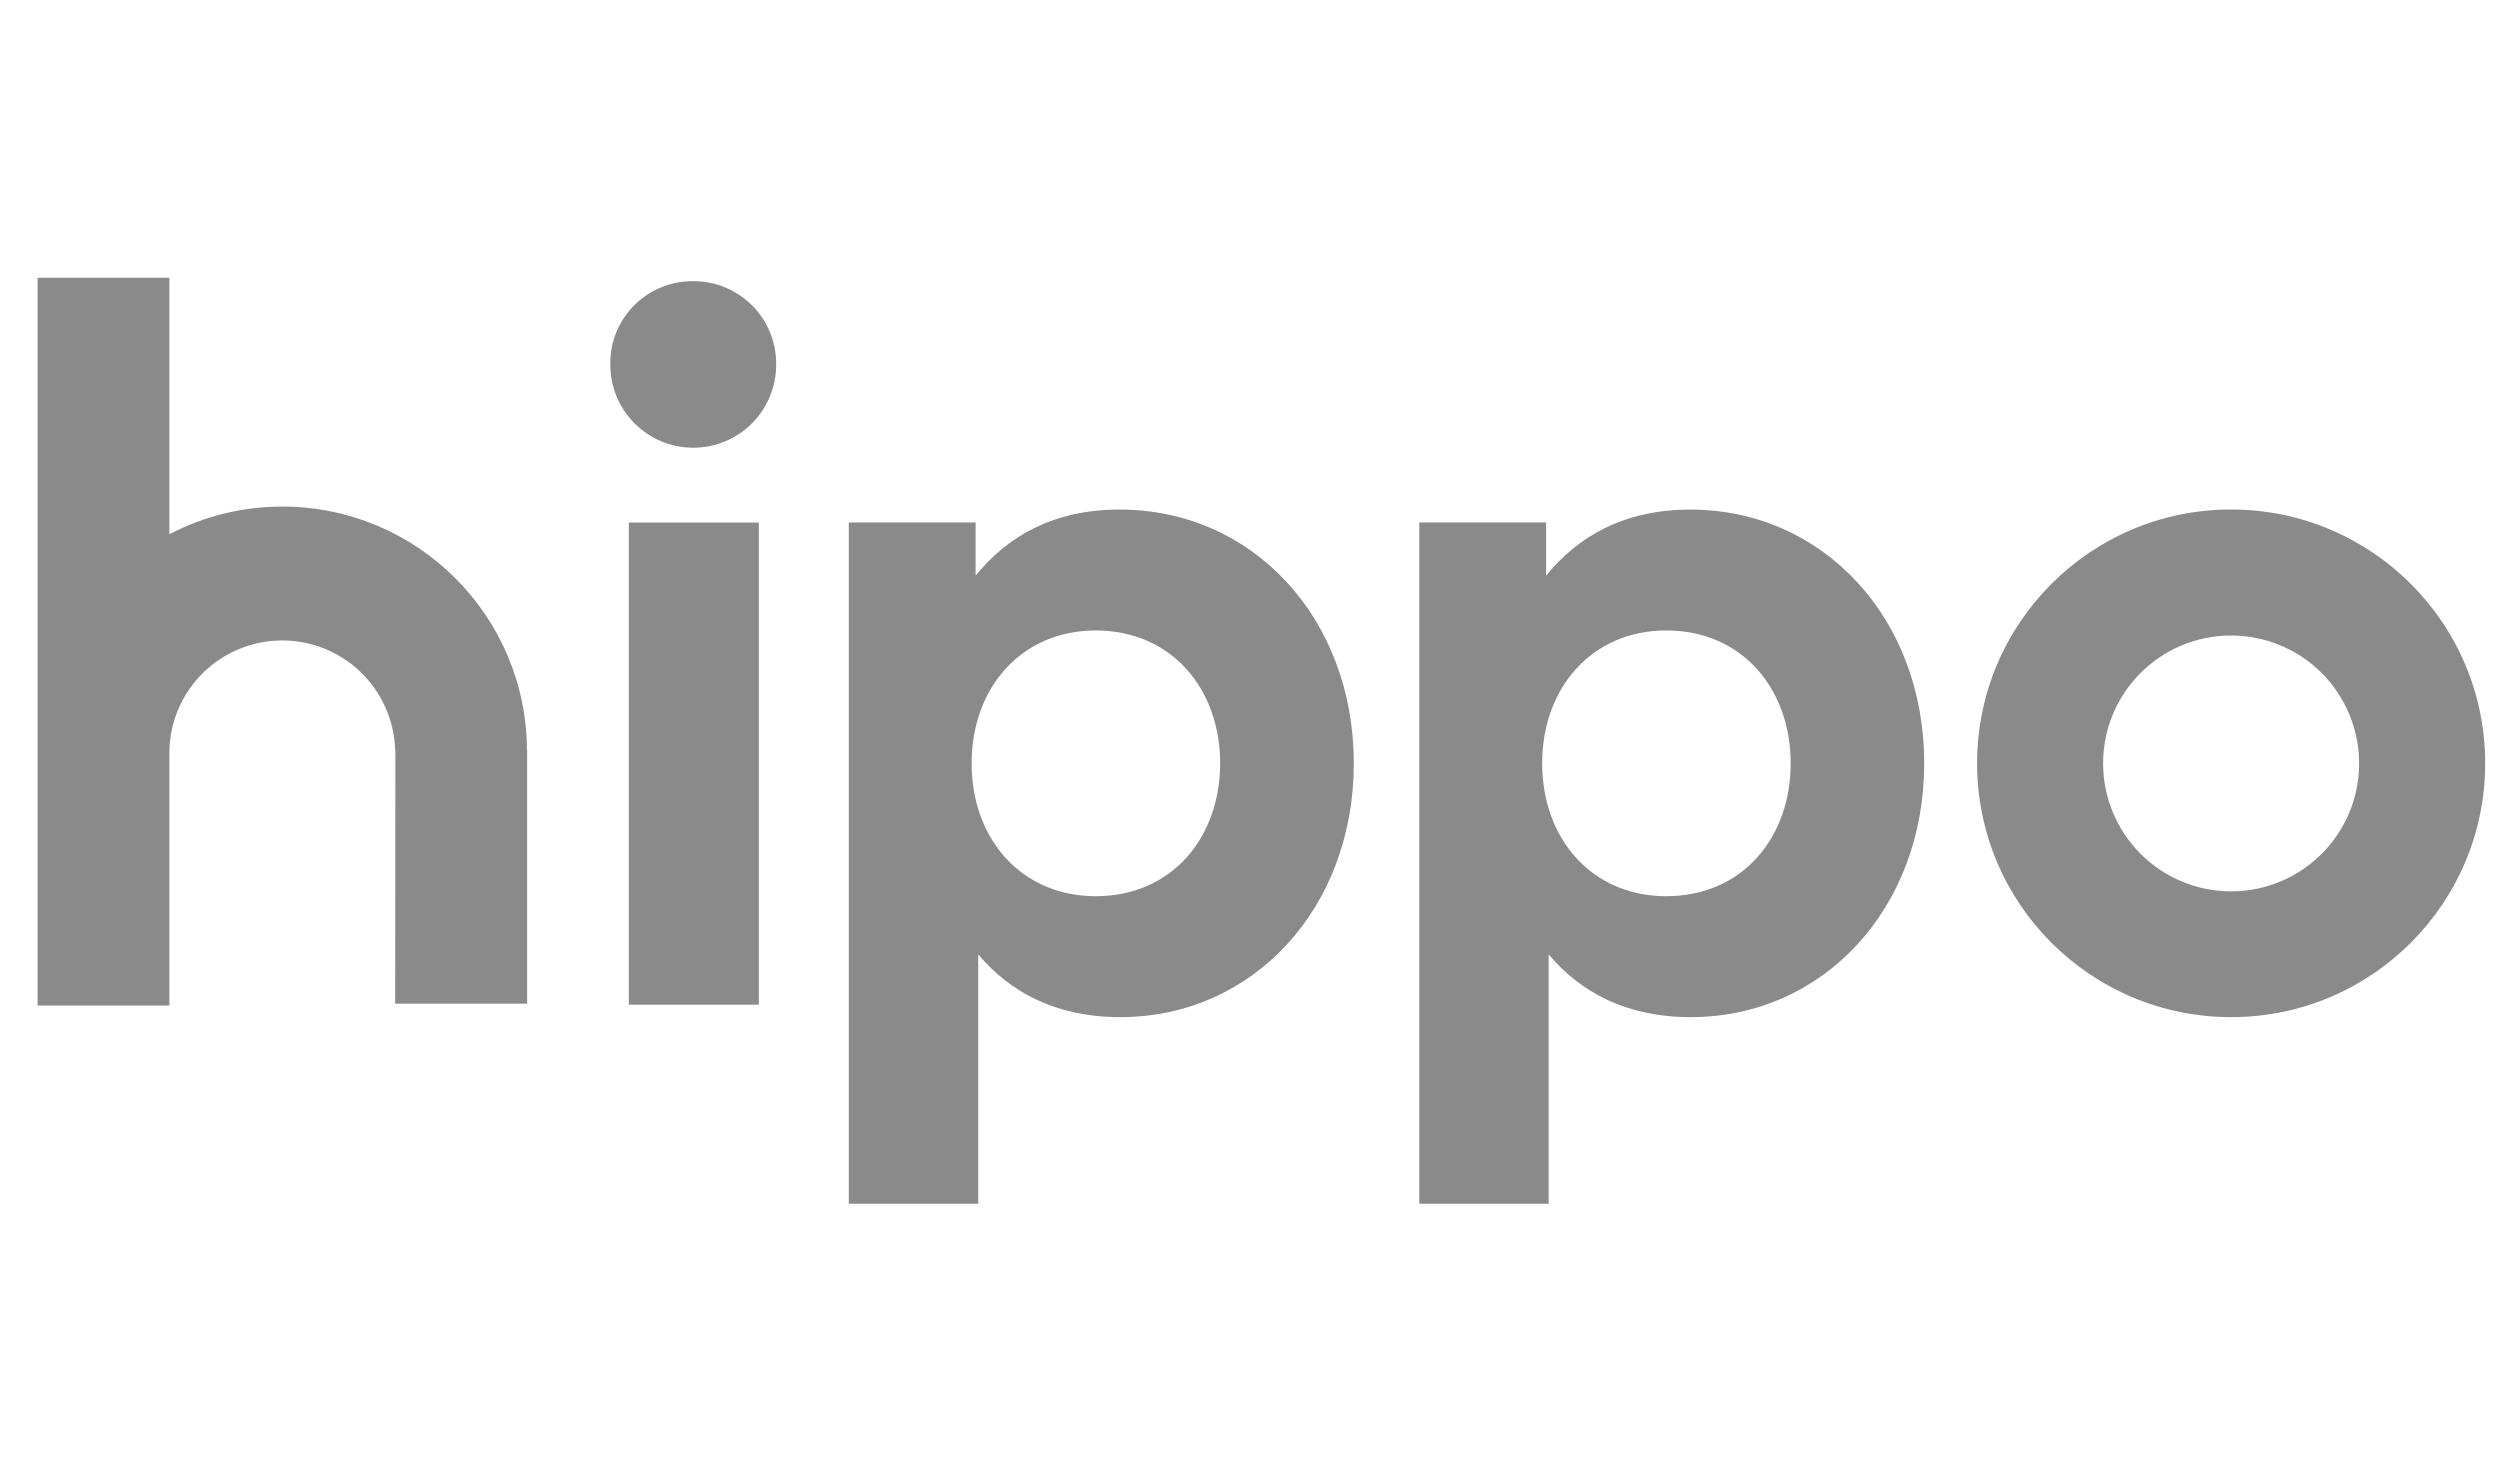 <svg width="54" height="32" viewBox="0 0 54 32" fill="none" xmlns="http://www.w3.org/2000/svg">
<g clip-path="url(#clip0_3471_128788)">
<g clip-path="url(#clip1_3471_128788)">
<path d="M11.386 21.679V16.207H11.382C11.374 13.298 9.011 10.942 6.097 10.942C5.248 10.941 4.411 11.146 3.658 11.539V6H0.812V21.72H3.658V16.222C3.671 15.592 3.927 14.992 4.372 14.547C4.818 14.102 5.418 13.847 6.048 13.834C6.694 13.821 7.319 14.065 7.786 14.513C8.253 14.961 8.522 15.575 8.536 16.222H8.54L8.536 21.679H11.386H11.386ZM13.182 7.83C13.186 7.36 13.377 6.911 13.712 6.582C14.046 6.253 14.498 6.07 14.968 6.074H15.006C15.24 6.077 15.471 6.126 15.686 6.218C15.902 6.311 16.096 6.445 16.26 6.612C16.423 6.78 16.552 6.978 16.639 7.196C16.725 7.413 16.768 7.646 16.765 7.88C16.765 8.355 16.576 8.811 16.241 9.146C15.905 9.482 15.449 9.671 14.974 9.671C14.499 9.671 14.044 9.482 13.708 9.146C13.372 8.811 13.183 8.355 13.183 7.88C13.183 7.863 13.182 7.846 13.183 7.83H13.182ZM16.391 21.701H13.583V11.286H16.391V21.701Z" fill="#8A8A8A"/>
<path fill-rule="evenodd" clip-rule="evenodd" d="M42.705 16.488C42.705 19.517 45.162 21.97 48.193 21.97C51.223 21.97 53.679 19.517 53.68 16.49V16.487C53.68 13.459 51.222 11.005 48.192 11.005C45.16 11.005 42.705 13.461 42.705 16.488ZM48.192 13.727C48.555 13.727 48.915 13.798 49.25 13.937C49.585 14.076 49.89 14.279 50.147 14.536C50.404 14.792 50.607 15.097 50.746 15.432C50.885 15.768 50.957 16.127 50.957 16.49C50.957 18.015 49.72 19.253 48.193 19.253C47.83 19.253 47.47 19.182 47.135 19.043C46.799 18.904 46.494 18.701 46.238 18.444C45.981 18.188 45.777 17.883 45.638 17.548C45.499 17.212 45.427 16.853 45.427 16.49C45.427 14.964 46.664 13.727 48.192 13.727ZM33.396 12.435C34.075 11.593 35.076 11.007 36.507 11.007C39.388 11.007 41.563 13.361 41.563 16.488C41.563 19.615 39.388 21.97 36.519 21.97C35.118 21.97 34.129 21.422 33.451 20.615V26H30.657V11.285H33.396V12.435ZM33.311 16.488C33.311 18.131 34.398 19.358 35.989 19.358C37.646 19.358 38.679 18.08 38.679 16.489C38.679 14.897 37.646 13.618 35.989 13.618C34.398 13.618 33.311 14.845 33.311 16.488ZM24.182 11.006C22.751 11.006 21.751 11.593 21.073 12.435V11.285H18.334V26H21.13V20.615C21.808 21.422 22.798 21.97 24.198 21.97C27.068 21.97 29.242 19.615 29.242 16.489C29.242 13.361 27.068 11.007 24.186 11.007L24.182 11.006ZM23.665 19.358C22.073 19.358 20.987 18.131 20.987 16.489C20.987 14.845 22.073 13.618 23.665 13.618C25.322 13.618 26.355 14.897 26.355 16.488C26.355 18.08 25.322 19.358 23.665 19.358Z" fill="#8A8A8A"/>
</g>
</g>
<defs>
<clipPath id="clip0_3471_128788">
<rect width="53.125" height="32" fill="white" transform="translate(0.812)"/>
</clipPath>
<clipPath id="clip1_3471_128788">
<rect width="53.125" height="20" fill="white" transform="translate(0.812 6)"/>
</clipPath>
</defs>
</svg>

